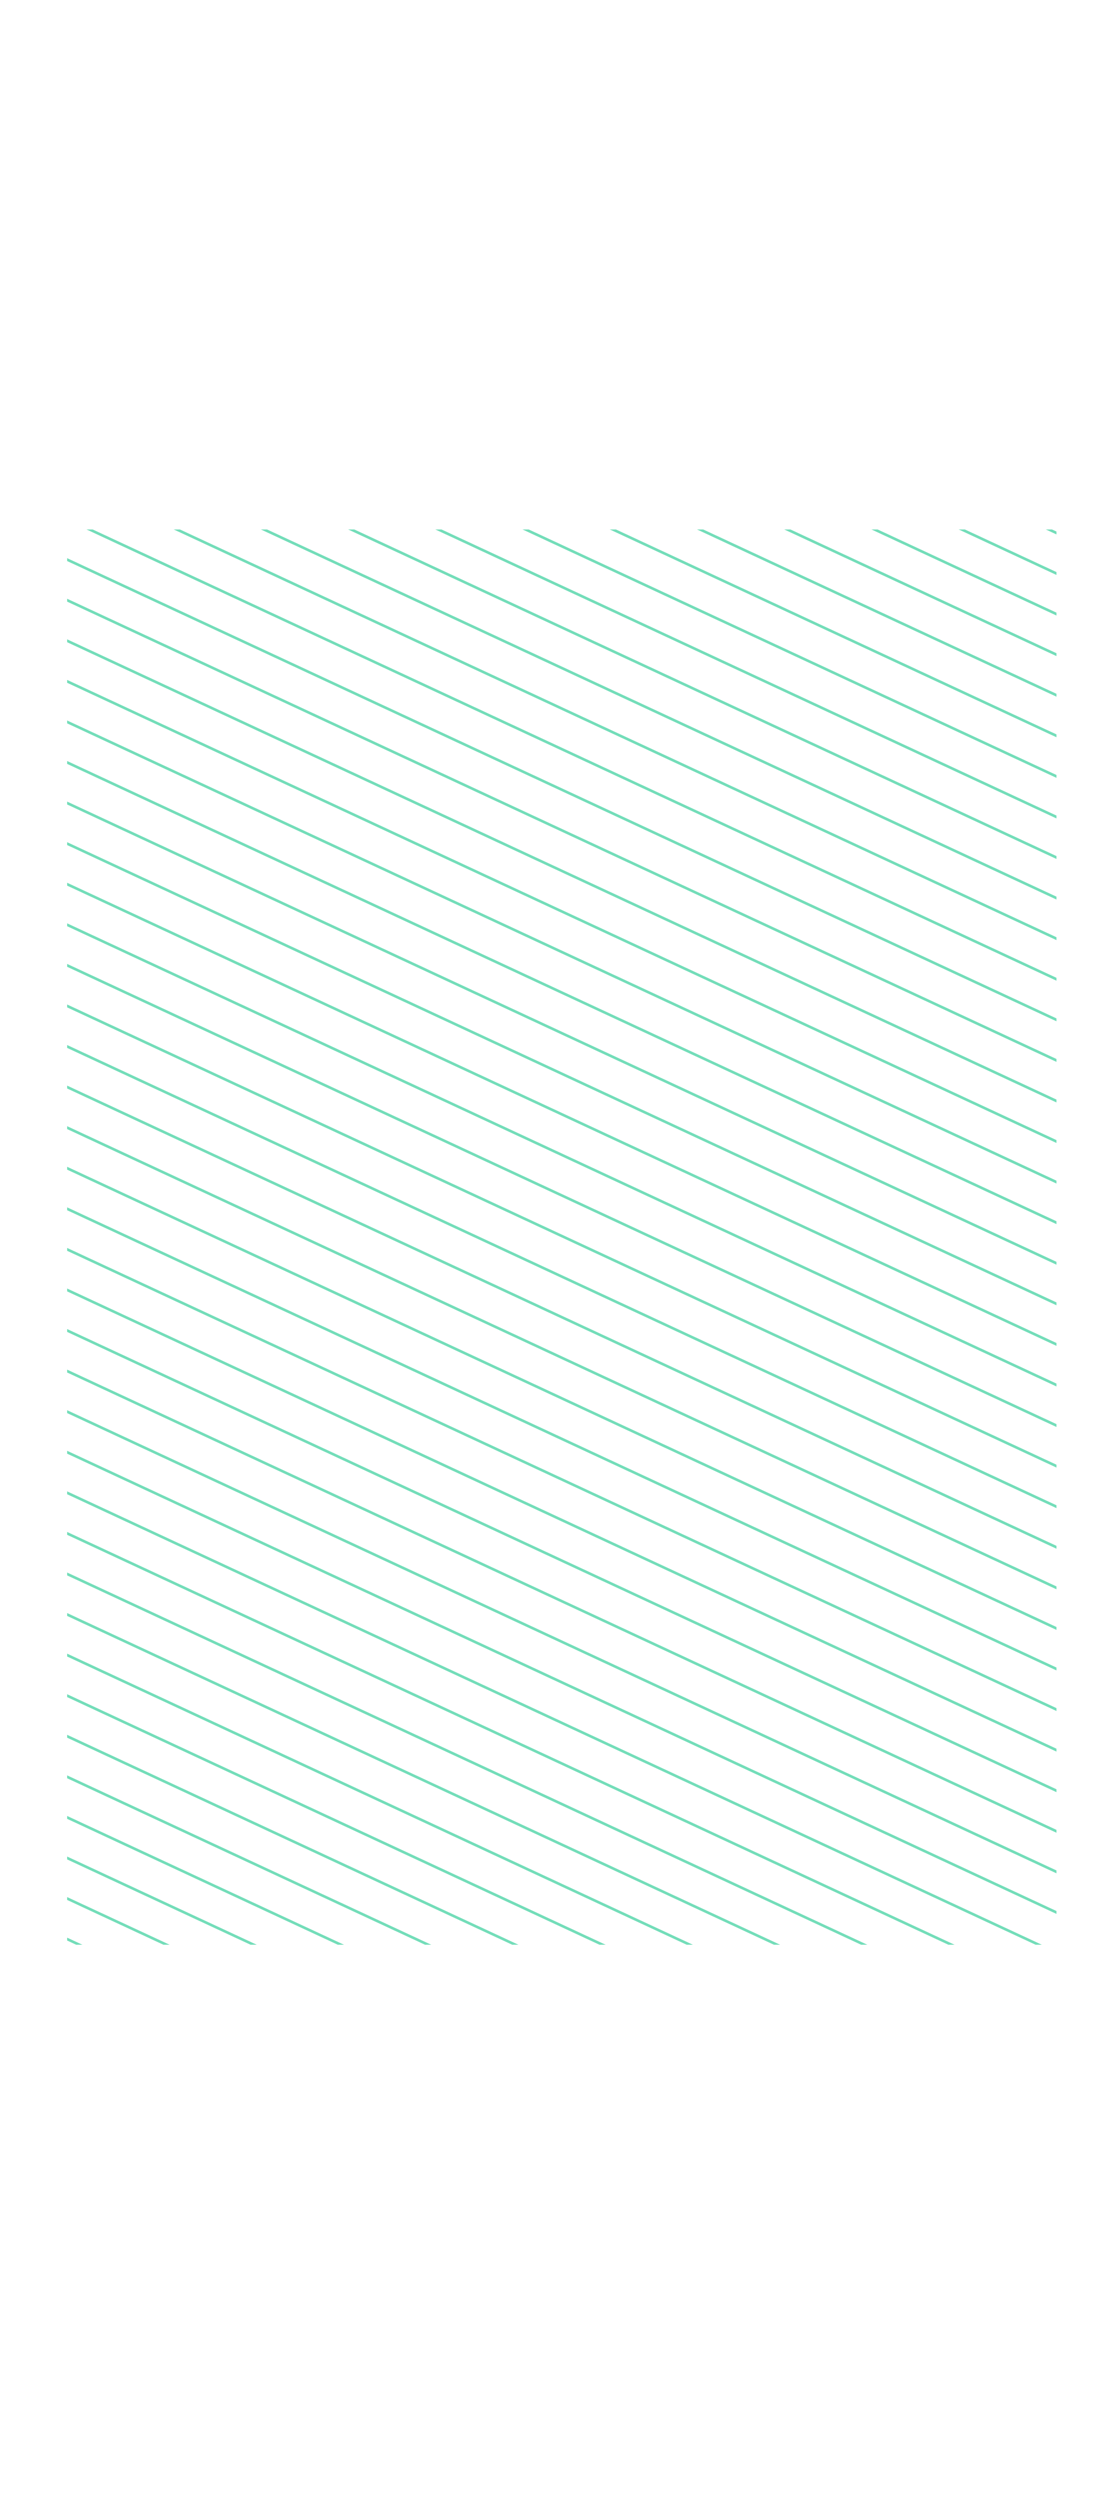 <svg xmlns="http://www.w3.org/2000/svg" xmlns:xlink="http://www.w3.org/1999/xlink" viewBox="0 0 212.88 485.42"><defs><style>.cls-1,.cls-3{fill:none;}.cls-2{clip-path:url(#clip-path);}.cls-3{stroke:#73ddb9;stroke-miterlimit:10;stroke-width:0.51px;}</style><clipPath id="clip-path" transform="translate(13.04 102.81)"><rect class="cls-1" width="192.16" height="274.82"/></clipPath></defs><g id="Layer_2" data-name="Layer 2"><g id="Layer_1-2" data-name="Layer 1"><g class="cls-2"><line class="cls-3" x1="0.11" y1="386.28" x2="212.78" y2="485.19"/><line class="cls-3" x1="0.11" y1="378.4" x2="212.78" y2="477.31"/><line class="cls-3" x1="0.11" y1="370.52" x2="212.78" y2="469.43"/><line class="cls-3" x1="0.11" y1="362.64" x2="212.78" y2="461.55"/><line class="cls-3" x1="0.11" y1="354.77" x2="212.78" y2="453.67"/><line class="cls-3" x1="0.11" y1="346.89" x2="212.78" y2="445.79"/><line class="cls-3" x1="0.11" y1="339.01" x2="212.78" y2="437.91"/><line class="cls-3" x1="0.11" y1="331.13" x2="212.78" y2="430.04"/><line class="cls-3" x1="0.11" y1="323.25" x2="212.78" y2="422.16"/><line class="cls-3" x1="0.11" y1="315.37" x2="212.78" y2="414.28"/><line class="cls-3" x1="0.11" y1="307.49" x2="212.78" y2="406.4"/><line class="cls-3" x1="0.11" y1="299.62" x2="212.78" y2="398.52"/><line class="cls-3" x1="0.11" y1="291.74" x2="212.78" y2="390.64"/><line class="cls-3" x1="0.11" y1="283.86" x2="212.78" y2="382.76"/><line class="cls-3" x1="0.11" y1="275.98" x2="212.78" y2="374.89"/><line class="cls-3" x1="0.11" y1="268.1" x2="212.78" y2="367.01"/><line class="cls-3" x1="0.11" y1="260.22" x2="212.78" y2="359.13"/><line class="cls-3" x1="0.11" y1="252.34" x2="212.78" y2="351.25"/><line class="cls-3" x1="0.11" y1="244.47" x2="212.78" y2="343.37"/><line class="cls-3" x1="0.11" y1="236.59" x2="212.78" y2="335.49"/><line class="cls-3" x1="0.11" y1="228.71" x2="212.78" y2="327.61"/><line class="cls-3" x1="0.11" y1="220.83" x2="212.78" y2="319.74"/><line class="cls-3" x1="0.11" y1="212.95" x2="212.78" y2="311.86"/><line class="cls-3" x1="0.11" y1="205.07" x2="212.78" y2="303.98"/><line class="cls-3" x1="0.11" y1="197.19" x2="212.78" y2="296.1"/><line class="cls-3" x1="0.11" y1="189.32" x2="212.78" y2="288.22"/><line class="cls-3" x1="0.11" y1="181.44" x2="212.78" y2="280.34"/><line class="cls-3" x1="0.11" y1="173.56" x2="212.78" y2="272.47"/><line class="cls-3" x1="0.11" y1="165.68" x2="212.78" y2="264.59"/><line class="cls-3" x1="0.11" y1="157.8" x2="212.78" y2="256.71"/><line class="cls-3" x1="0.11" y1="149.92" x2="212.78" y2="248.83"/><line class="cls-3" x1="0.11" y1="142.04" x2="212.78" y2="240.95"/><line class="cls-3" x1="0.11" y1="134.17" x2="212.78" y2="233.07"/><line class="cls-3" x1="0.11" y1="126.29" x2="212.78" y2="225.19"/><line class="cls-3" x1="0.11" y1="118.41" x2="212.78" y2="217.32"/><line class="cls-3" x1="0.11" y1="110.53" x2="212.78" y2="209.44"/><line class="cls-3" x1="0.11" y1="102.65" x2="212.78" y2="201.56"/><line class="cls-3" x1="0.11" y1="94.77" x2="212.78" y2="193.68"/><line class="cls-3" x1="0.11" y1="86.89" x2="212.78" y2="185.8"/><line class="cls-3" x1="0.11" y1="79.02" x2="212.78" y2="177.92"/><line class="cls-3" x1="0.11" y1="71.14" x2="212.78" y2="170.04"/><line class="cls-3" x1="0.11" y1="63.26" x2="212.78" y2="162.17"/><line class="cls-3" x1="0.11" y1="55.38" x2="212.78" y2="154.29"/><line class="cls-3" x1="0.11" y1="47.5" x2="212.78" y2="146.41"/><line class="cls-3" x1="0.11" y1="39.62" x2="212.78" y2="138.53"/><line class="cls-3" x1="0.11" y1="31.74" x2="212.78" y2="130.65"/><line class="cls-3" x1="0.11" y1="23.87" x2="212.78" y2="122.77"/><line class="cls-3" x1="0.11" y1="15.99" x2="212.78" y2="114.89"/><line class="cls-3" x1="0.11" y1="8.11" x2="212.78" y2="107.02"/><line class="cls-3" x1="0.11" y1="0.23" x2="212.78" y2="99.14"/></g></g></g></svg>